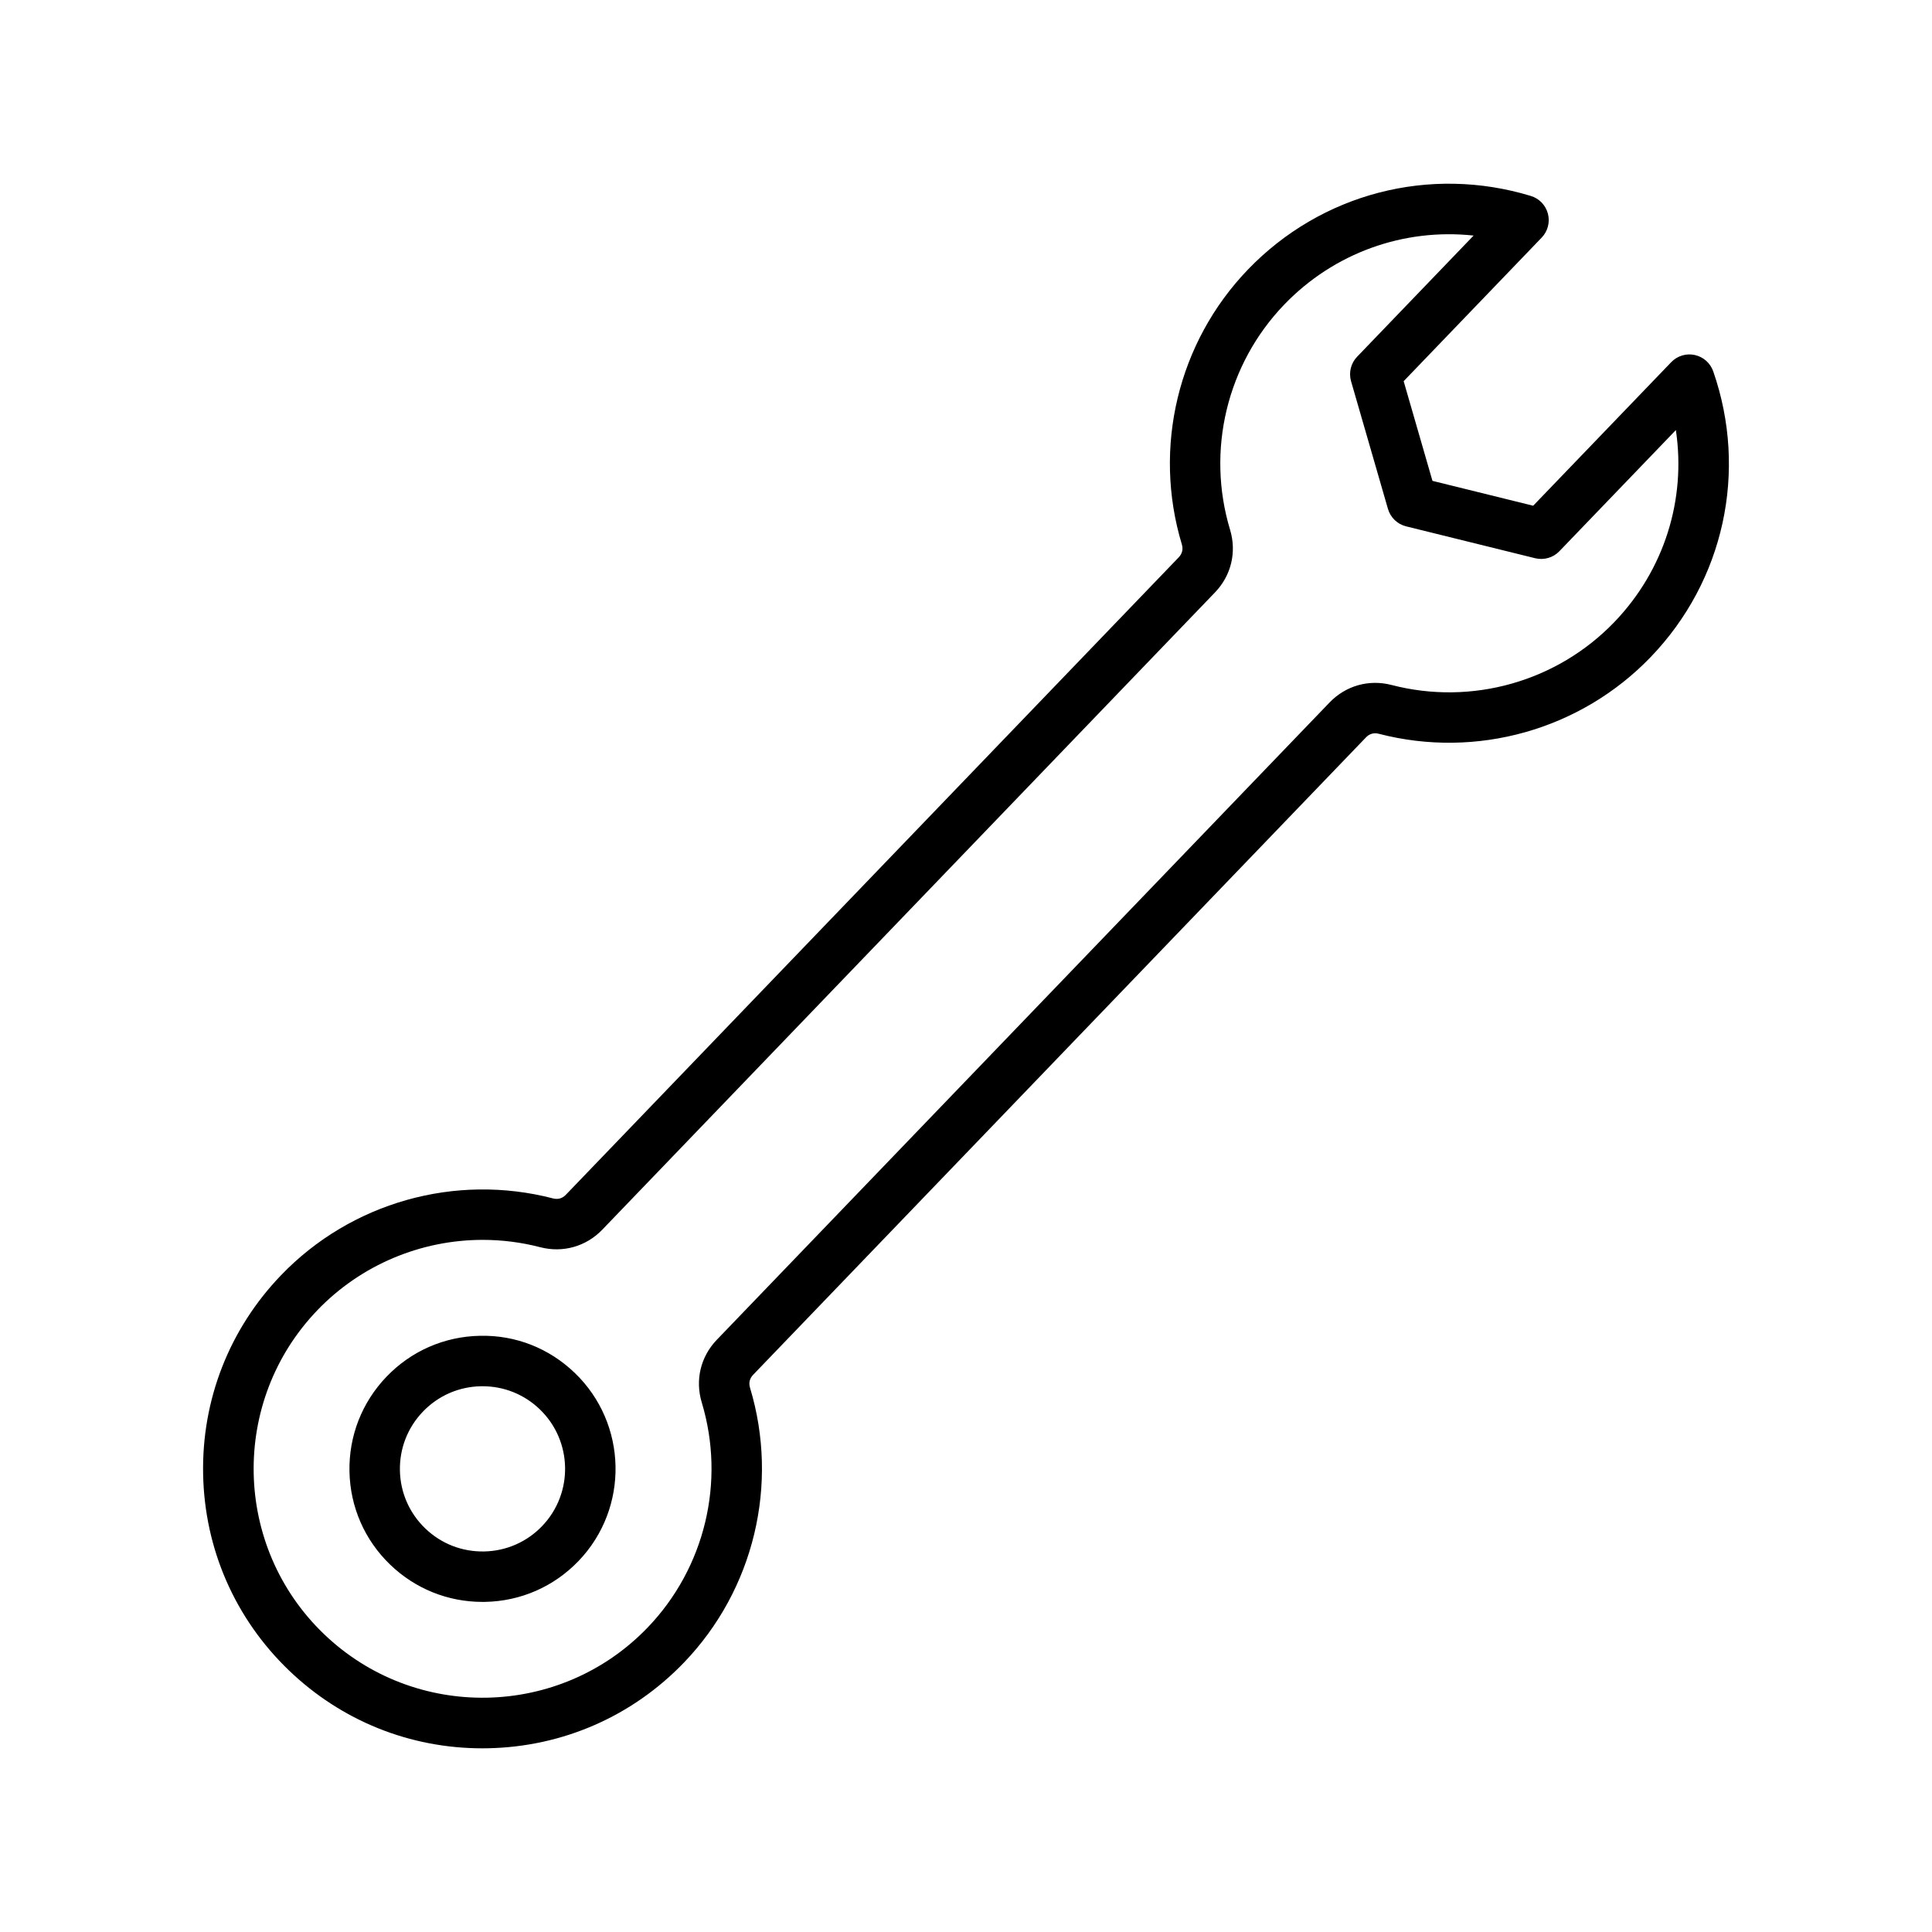<?xml version="1.0" encoding="UTF-8"?>
<!-- Uploaded to: SVG Repo, www.svgrepo.com, Generator: SVG Repo Mixer Tools -->
<svg fill="#000000" width="800px" height="800px" version="1.1" viewBox="144 144 512 512" xmlns="http://www.w3.org/2000/svg">
 <path d="m271.18 498c-9.418 0.184-18.199 4.023-24.727 10.816-6.527 6.793-10.023 15.723-9.84 25.133 0.184 9.418 4.023 18.199 10.816 24.727 6.621 6.363 15.27 9.844 24.43 9.844 0.238 0 0.473 0 0.711-0.004 9.418-0.184 18.203-4.023 24.727-10.816 13.48-14.02 13.043-36.391-0.98-49.867-6.789-6.527-15.672-10.055-25.137-9.832zm16.477 50.438c-4.051 4.215-9.504 6.598-15.352 6.715-5.898 0.102-11.391-2.055-15.609-6.106-4.215-4.055-6.602-9.504-6.715-15.352-0.113-5.852 2.055-11.391 6.106-15.609 4.051-4.215 9.5-6.602 15.352-6.715 0.148-0.004 0.297-0.004 0.441-0.004 5.688 0 11.055 2.16 15.16 6.106 8.715 8.367 8.98 22.262 0.617 30.965zm310.37-306.02c-0.766-2.195-2.613-3.84-4.883-4.34-2.266-0.5-4.637 0.223-6.25 1.898l-36.586 38.047-26.691-6.59-7.633-26.414 36.582-38.055c1.613-1.676 2.234-4.07 1.648-6.324-0.586-2.25-2.305-4.035-4.523-4.711-26.824-8.152-55.566-0.68-74.992 19.52-18.539 19.277-25.242 47.172-17.504 72.797 0.395 1.312 0.113 2.473-0.828 3.461l-162.4 168.91c-0.949 0.988-2.102 1.312-3.426 0.973-25.898-6.719-53.516 1.07-72.055 20.352-13.711 14.262-21.047 33.004-20.656 52.781 0.391 19.777 8.457 38.223 22.719 51.93 13.902 13.367 32.059 20.676 51.289 20.672 0.5 0 0.996-0.004 1.492-0.016 19.777-0.391 38.223-8.457 51.934-22.719 18.531-19.285 25.242-47.18 17.504-72.801-0.395-1.312-0.113-2.473 0.828-3.461l162.39-168.9c0.945-0.988 2.102-1.305 3.426-0.965 25.91 6.723 53.516-1.07 72.055-20.352 19.422-20.195 25.766-49.203 16.559-75.691zm-26.203 66.43c-15.188 15.797-37.812 22.199-59.055 16.676-5.984-1.551-12.129 0.176-16.422 4.641l-162.39 168.9c-4.289 4.461-5.777 10.664-3.988 16.59 6.344 21 0.848 43.863-14.344 59.664-23.191 24.121-61.68 24.875-85.809 1.688-24.121-23.191-24.875-61.688-1.688-85.809 11.582-12.047 27.488-18.621 43.805-18.621 5.078 0 10.203 0.637 15.246 1.949 5.984 1.547 12.133-0.18 16.426-4.641l162.39-168.9c4.289-4.461 5.777-10.664 3.988-16.594-6.344-21-0.848-43.863 14.344-59.664 13.223-13.75 31.715-20.301 50.195-18.301l-30.871 32.109c-1.656 1.723-2.266 4.195-1.605 6.492l9.777 33.828c0.664 2.297 2.5 4.062 4.816 4.633l34.191 8.445c2.324 0.57 4.769-0.133 6.422-1.855l30.871-32.105c2.75 18.387-3.074 37.117-16.297 50.871z"/>
</svg>